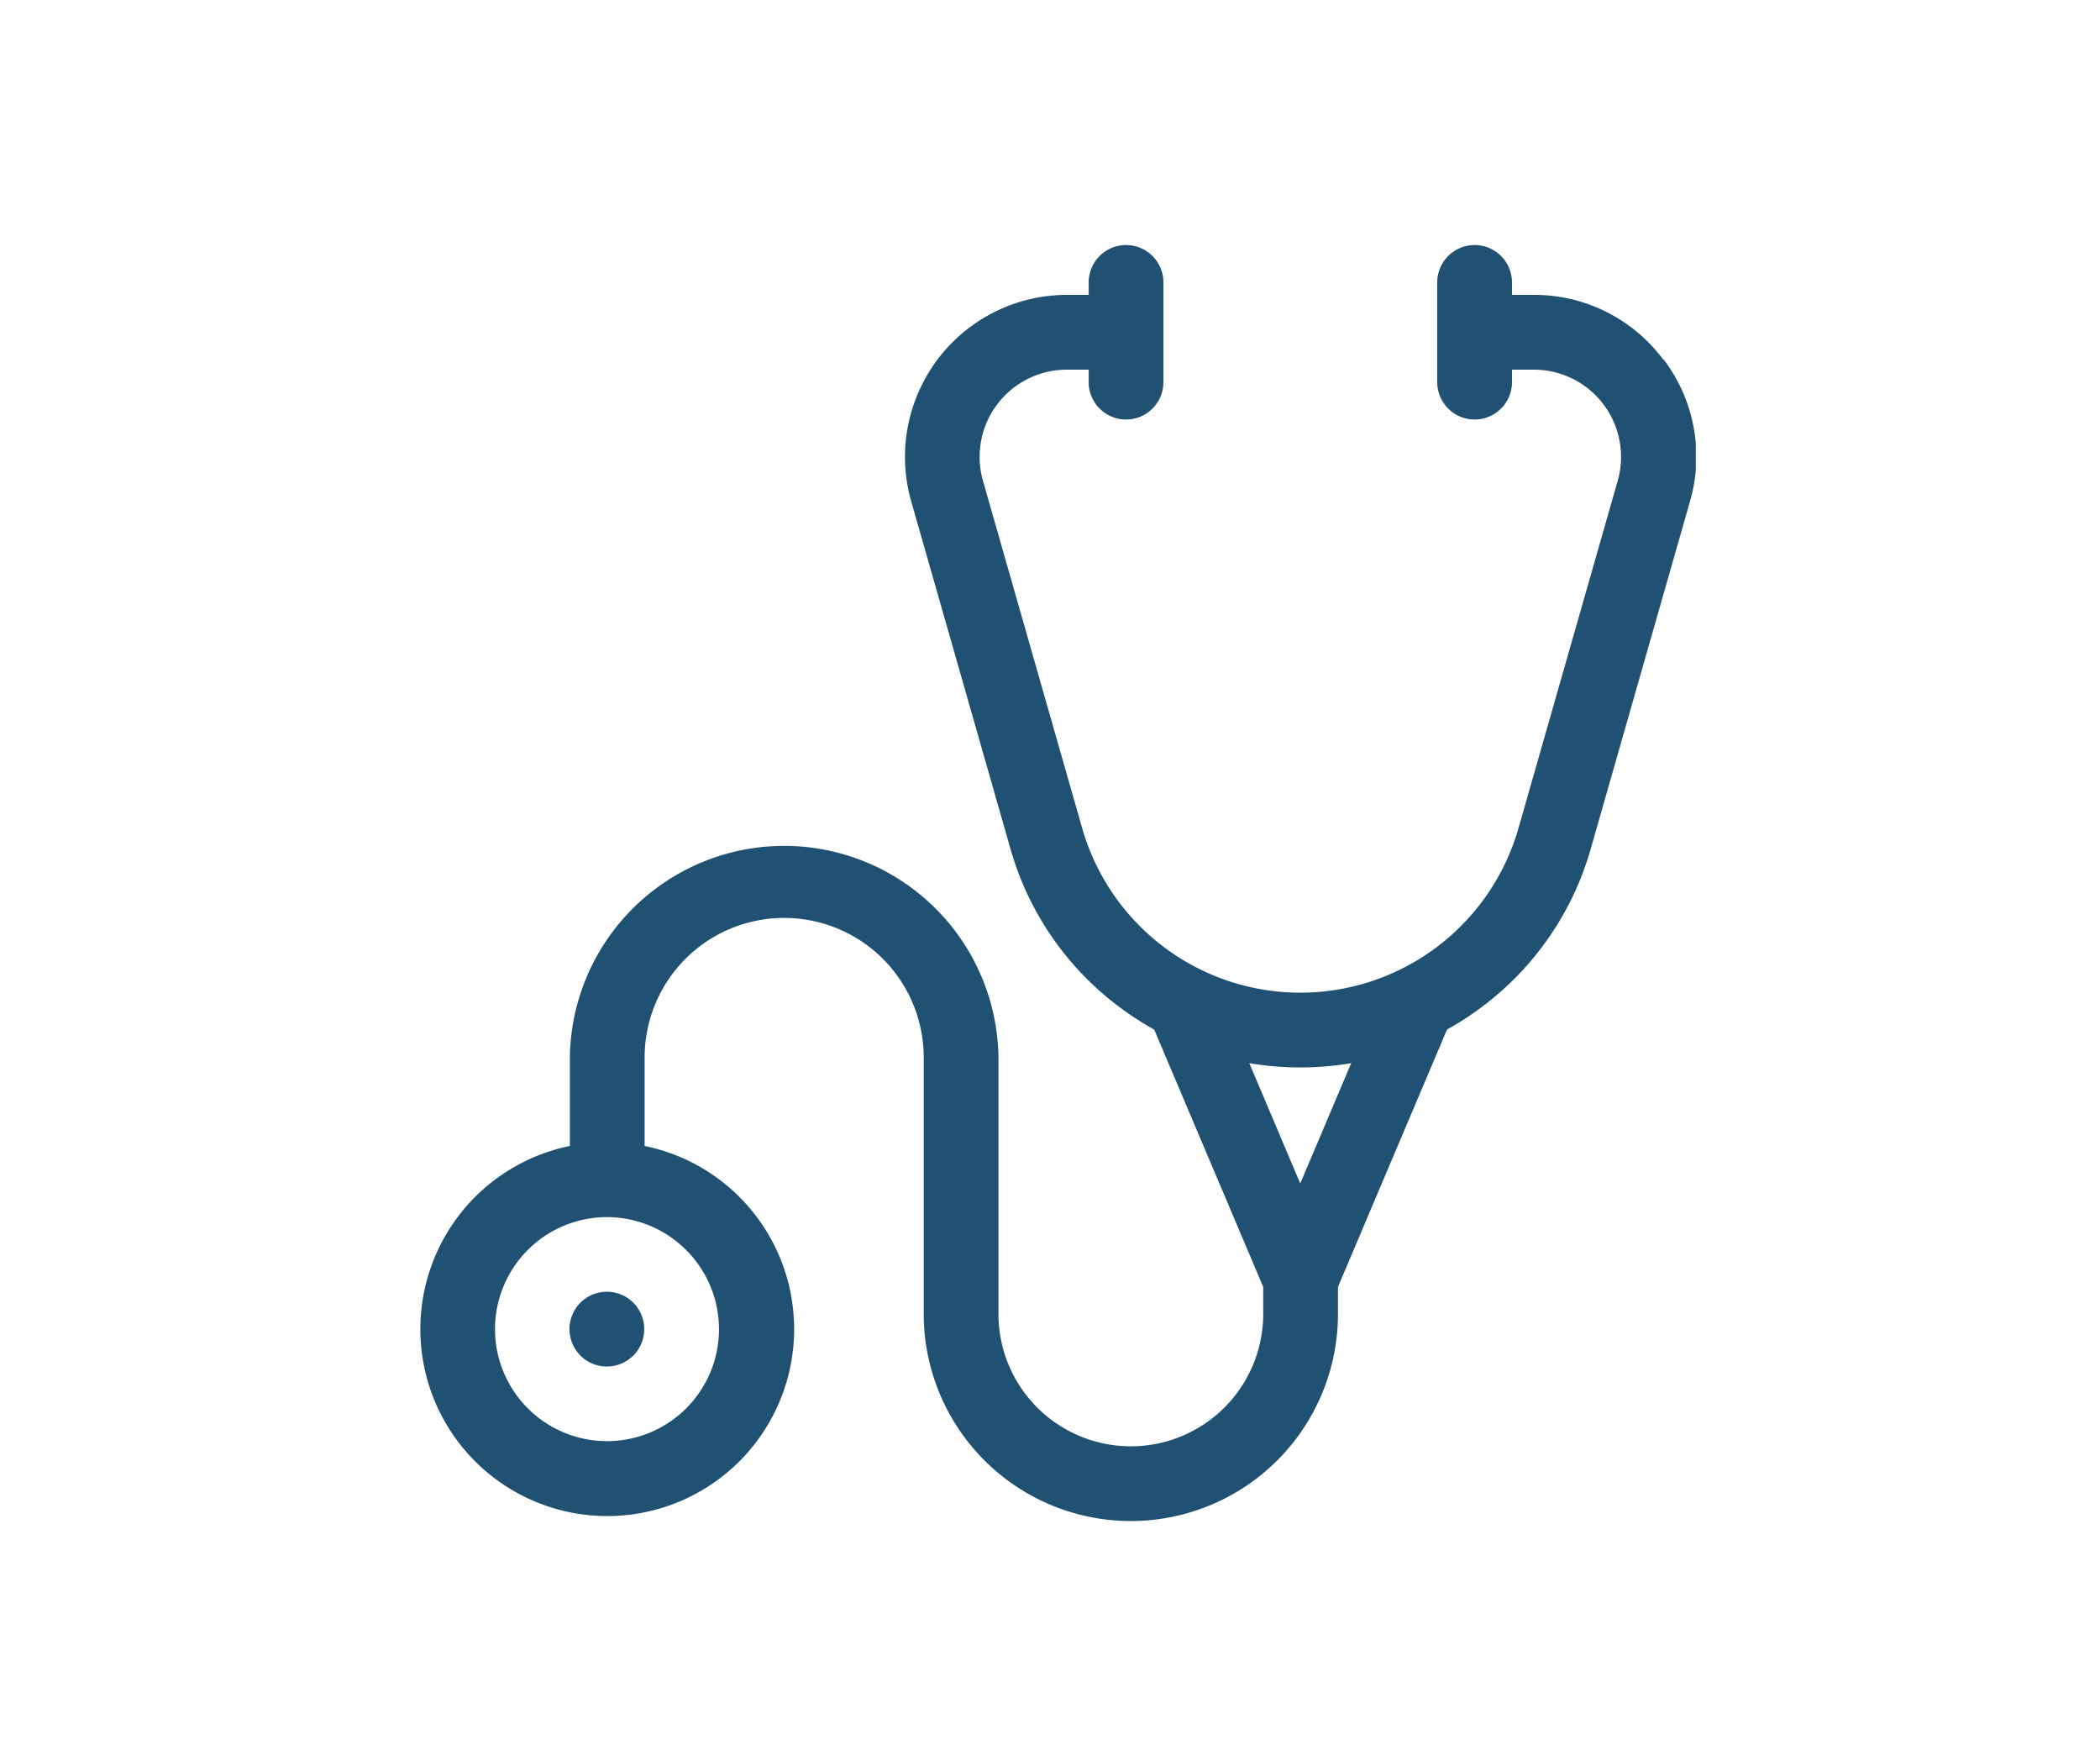 <svg xmlns="http://www.w3.org/2000/svg" xmlns:xlink="http://www.w3.org/1999/xlink" width="60" height="50" viewBox="0 0 60 50"><defs><clipPath id="a"><rect width="60" height="50" transform="translate(7388 3967)" fill="none"/></clipPath><clipPath id="b"><rect width="36.452" height="36.451" fill="#205072"/></clipPath></defs><g transform="translate(-7388 -3967)" clip-path="url(#a)"><g transform="translate(7400 3974)"><g clip-path="url(#b)"><path d="M35.516,3.265a4.589,4.589,0,0,0-3.694-1.841H31.2V1.068a1.068,1.068,0,0,0-2.136,0V3.916a1.068,1.068,0,0,0,2.136,0V3.56h.62a2.492,2.492,0,0,1,2.4,3.176l-2.834,9.92a6.483,6.483,0,0,1-12.467,0l-2.834-9.92a2.492,2.492,0,0,1,2.4-3.176h.62v.356a1.068,1.068,0,0,0,2.136,0V1.068a1.068,1.068,0,0,0-2.136,0v.356h-.62a4.628,4.628,0,0,0-4.45,5.9l2.834,9.92a8.555,8.555,0,0,0,3.1,4.513,8.725,8.725,0,0,0,1.008.655l3.115,7.351v.771a3.782,3.782,0,1,1-7.565,0V23.209a6.123,6.123,0,0,0-12.245,0v2.528a5.34,5.34,0,1,0,2.136,0V23.209a3.987,3.987,0,0,1,7.974,0v7.324a5.918,5.918,0,0,0,11.836,0v-.771l3.115-7.351a8.725,8.725,0,0,0,1.008-.655,8.553,8.553,0,0,0,3.1-4.513l2.834-9.92a4.59,4.59,0,0,0-.755-4.058M8.543,30.969a3.2,3.2,0,1,1-3.2-3.2,3.207,3.207,0,0,1,3.2,3.2M25.15,26.808l-1.456-3.437a8.695,8.695,0,0,0,2.912,0Z" fill="#205072"/><path d="M19.714,130.526a1.068,1.068,0,1,1-1.068,1.068,1.068,1.068,0,0,1,1.068-1.068" transform="translate(-14.375 -100.625)" fill="#205072"/></g></g></g></svg>